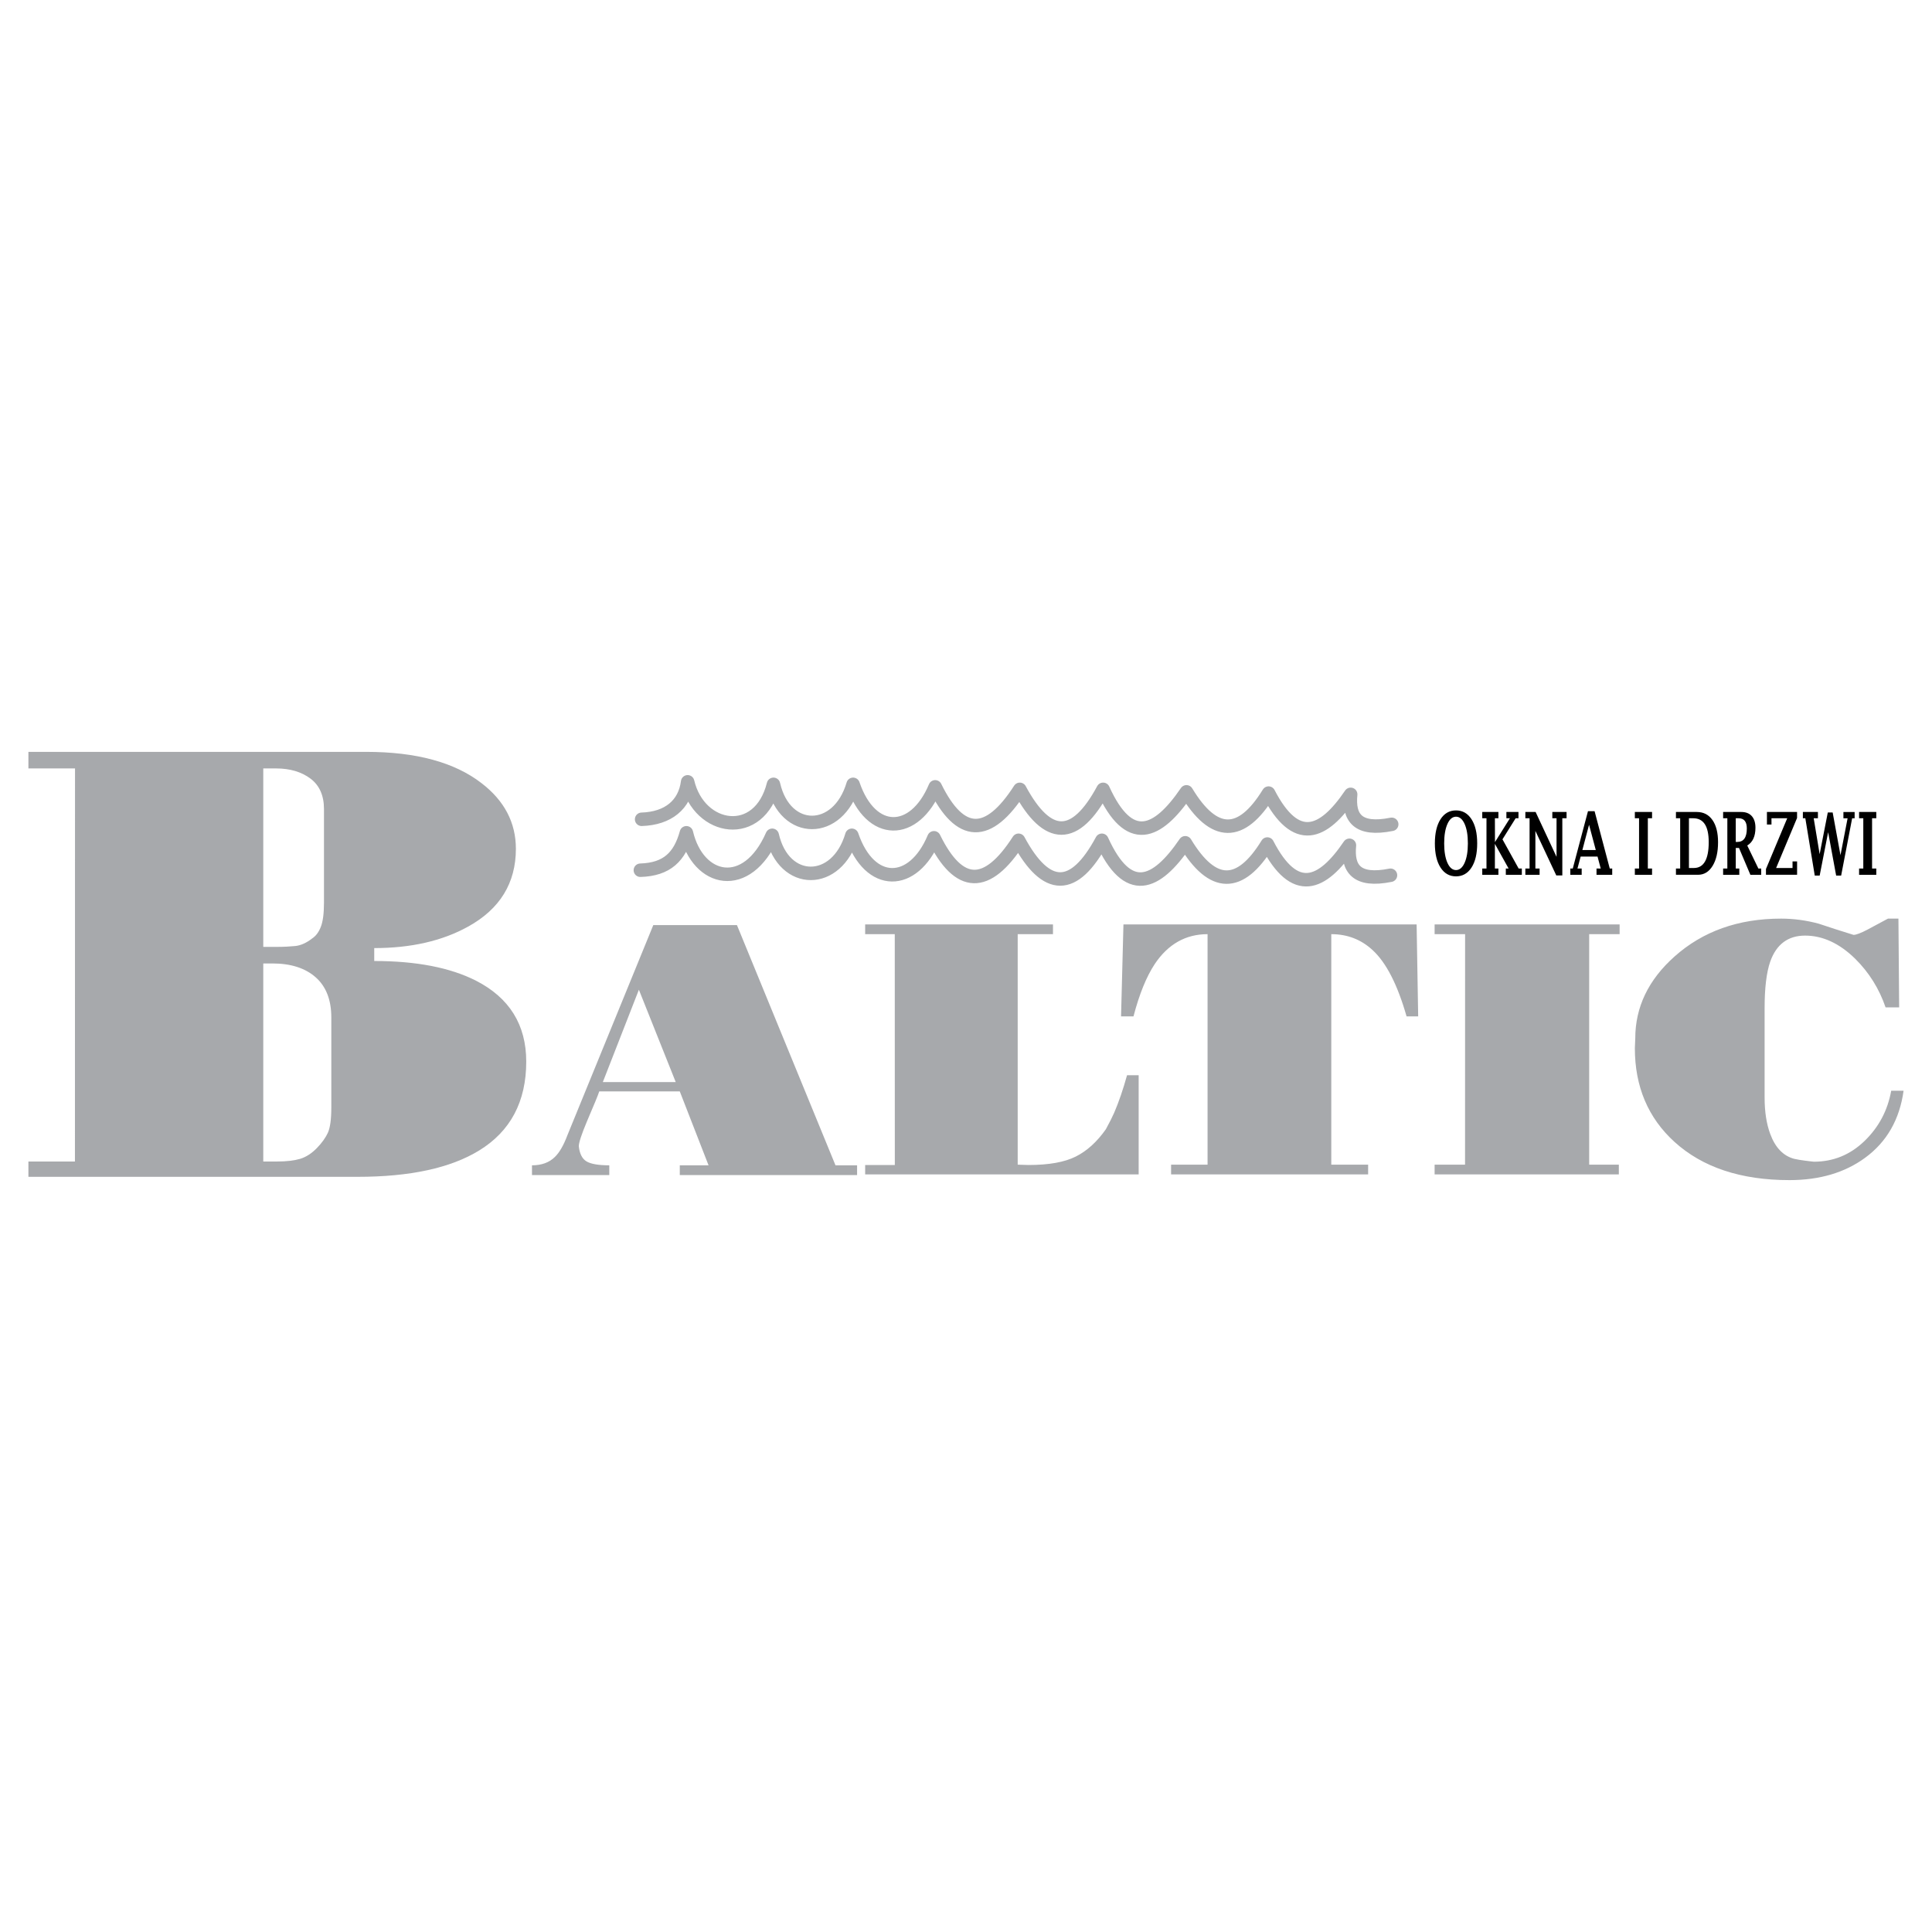 <?xml version="1.0" encoding="utf-8"?>
<!-- Generator: Adobe Illustrator 13.0.0, SVG Export Plug-In . SVG Version: 6.00 Build 14948)  -->
<!DOCTYPE svg PUBLIC "-//W3C//DTD SVG 1.0//EN" "http://www.w3.org/TR/2001/REC-SVG-20010904/DTD/svg10.dtd">
<svg version="1.0" id="Layer_1" xmlns="http://www.w3.org/2000/svg" xmlns:xlink="http://www.w3.org/1999/xlink" x="0px" y="0px"
	 width="192.756px" height="192.756px" viewBox="0 0 192.756 192.756" enable-background="new 0 0 192.756 192.756"
	 xml:space="preserve">
<g>
	<polygon fill-rule="evenodd" clip-rule="evenodd" fill="#FFFFFF" points="0,0 192.756,0 192.756,192.756 0,192.756 0,0 	"/>
	<path fill-rule="evenodd" clip-rule="evenodd" fill="#A7A9AC" d="M7.484,76.667h-4.65v-1.653h33.709
		c4.976,0,8.815,1.042,11.501,3.124c2.281,1.749,3.426,3.942,3.426,6.55c0,3.417-1.598,6.016-4.777,7.765
		c-2.567,1.423-5.691,2.138-9.355,2.138v1.288c4.197,0,7.583,0.66,10.15,1.963c3.338,1.709,5.015,4.404,5.015,8.076
		c0,3.99-1.574,6.955-4.706,8.871c-2.853,1.748-6.899,2.623-12.113,2.623H2.834v-1.527h4.642L7.484,76.667L7.484,76.667z
		 M32.323,90.067v-9.354c0-1.344-0.453-2.361-1.343-3.029c-0.898-0.675-2.051-1.017-3.434-1.017h-1.279V94.47h1.406
		c0.652,0,1.256-0.032,1.805-0.087c0.548-0.063,1.113-0.318,1.677-0.763c0.365-0.239,0.66-0.636,0.858-1.161
		C32.22,91.927,32.323,91.124,32.323,90.067L32.323,90.067z M33.055,101.504c0-1.748-0.525-3.084-1.558-3.998
		c-1.041-0.921-2.488-1.382-4.316-1.382h-0.914v19.759c0.604,0,1.081,0,1.398,0c0.938,0,1.709-0.096,2.297-0.27
		c0.589-0.184,1.145-0.549,1.654-1.072c0.509-0.525,0.875-1.043,1.097-1.527c0.223-0.492,0.342-1.334,0.342-2.512V101.504
		L33.055,101.504z"/>
	<path fill-rule="evenodd" clip-rule="evenodd" fill="#A7A9AC" d="M56.589,113.314l8.59-21.016h8.347l9.832,23.967h2.154v0.971
		h-17.69v-0.971h2.871l-2.871-7.375h-8.035c-0.104,0.338-0.524,1.348-1.241,3.025c-0.529,1.268-0.799,2.086-0.799,2.445
		c0.078,0.74,0.332,1.244,0.758,1.506c0.425,0.262,1.194,0.398,2.284,0.398v0.971h-7.713v-0.971c0.955,0,1.718-0.277,2.273-0.824
		c0.452-0.43,0.867-1.141,1.241-2.123V113.314L56.589,113.314z M67.417,107.957l-3.675-9.211l-3.597,9.211H67.417L67.417,107.957z
		 M89.276,116.232l-0.005-23.032h-2.954v-0.972h18.739v0.972h-3.52v22.999l1.08,0.033c2.024,0,3.597-0.281,4.713-0.842
		c1.121-0.561,2.123-1.473,3-2.721c0.368-0.67,0.648-1.227,0.835-1.656c0.452-1.051,0.883-2.299,1.282-3.74h1.158v9.895H86.317
		v-0.936H89.276L89.276,116.232z M120.479,116.195V93.201c-2.18,0-3.945,0.996-5.274,2.988c-0.825,1.249-1.536,2.991-2.117,5.218
		h-1.241l0.239-9.178h29.25l0.155,9.178h-1.157c-0.903-3.166-2.035-5.377-3.396-6.62c-1.142-1.057-2.517-1.585-4.116-1.585v22.995
		h3.676v0.973H116.84v-0.973H120.479L120.479,116.195z M146.173,93.201h-3.041v-0.972h18.458v0.972h-3.037v22.995h2.959v0.973
		h-18.38v-0.973h3.036L146.173,93.201L146.173,93.201z M189.407,91.653l0.072,8.854h-1.354c-0.639-1.869-1.656-3.492-3.037-4.857
		c-1.567-1.534-3.238-2.305-4.992-2.305c-1.703,0-2.866,0.865-3.479,2.595c-0.374,1.075-0.561,2.627-0.561,4.637v8.926
		c0,1.412,0.187,2.627,0.561,3.633c0.504,1.365,1.309,2.197,2.398,2.482c0.316,0.07,0.67,0.131,1.054,0.178s0.69,0.09,0.903,0.107
		c1.941,0,3.628-0.691,5.051-2.066c1.422-1.373,2.314-3.053,2.662-5.016h1.235c-0.395,2.875-1.676,5.109-3.835,6.689
		c-2.025,1.486-4.542,2.23-7.553,2.23c-4.844,0-8.669-1.271-11.467-3.811c-2.637-2.398-3.955-5.521-3.955-9.355l0.041-0.973
		c0-3.119,1.309-5.844,3.914-8.167c2.823-2.521,6.369-3.783,10.631-3.783c1.251,0,2.507,0.168,3.753,0.504
		c1.142,0.384,2.304,0.758,3.478,1.118c0.265,0,0.742-0.183,1.417-0.538c0.68-0.36,1.354-0.725,2.02-1.085H189.407L189.407,91.653z"
		/>
	<path fill-rule="evenodd" clip-rule="evenodd" d="M145.267,87.435c-0.653,0-1.17-0.295-1.546-0.881s-0.564-1.39-0.564-2.409
		c0-1.019,0.188-1.822,0.564-2.409c0.376-0.587,0.893-0.881,1.546-0.881c0.652,0,1.168,0.293,1.546,0.88
		c0.378,0.588,0.567,1.391,0.567,2.41c0,1.019-0.188,1.823-0.566,2.409S145.919,87.434,145.267,87.435L145.267,87.435
		L145.267,87.435z M145.267,86.807c0.357,0,0.645-0.243,0.86-0.729c0.216-0.487,0.323-1.132,0.323-1.933
		c0-0.804-0.107-1.45-0.322-1.934c-0.217-0.485-0.504-0.729-0.861-0.729c-0.355,0-0.642,0.244-0.857,0.728
		c-0.216,0.485-0.324,1.131-0.324,1.935c0,0.804,0.108,1.451,0.323,1.935C144.625,86.563,144.911,86.807,145.267,86.807
		L145.267,86.807z M147.885,87.278v-0.627h0.421v-5.013h-0.421v-0.627h1.612v0.627h-0.351l0.007,2.379l1.492-2.379h-0.352v-0.627
		h1.205v0.627h-0.282l-1.314,2.101l1.613,2.912h0.318v0.627h-1.597v-0.627h0.278l-1.369-2.46v2.46h0.351v0.627H147.885
		L147.885,87.278z M155.271,87.343l-2.085-4.444v3.752h0.42v0.627h-1.421v-0.627h0.421v-5.013h-0.421v-0.627h1.023l2.088,4.476
		v-3.849h-0.42v-0.627h1.42v0.627h-0.423v5.703L155.271,87.343L155.271,87.343z M157.7,85.461l-0.315,1.19h0.42v0.627h-1.135v-0.627
		h0.246l1.517-5.721h0.658l1.515,5.721h0.245v0.627h-1.567v-0.627h0.419l-0.316-1.19H157.7L157.7,85.461z M157.873,84.808h1.339
		l-0.671-2.519L157.873,84.808L157.873,84.808z M164.405,81.638v5.013h0.421v0.627h-1.717v-0.627h0.42v-5.013h-0.42v-0.627h1.717
		v0.627H164.405L164.405,81.638z M167.21,87.278v-0.627h0.421v-5.013h-0.421v-0.627h2.076c0.667,0,1.188,0.266,1.562,0.798
		c0.375,0.532,0.562,1.273,0.562,2.221c0,0.985-0.183,1.774-0.545,2.362c-0.363,0.59-0.848,0.885-1.453,0.885H167.21L167.21,87.278z
		 M168.507,86.601h0.484c0.496,0,0.869-0.215,1.116-0.646c0.248-0.431,0.372-1.075,0.372-1.933c0-0.796-0.128-1.394-0.386-1.79
		c-0.257-0.396-0.645-0.595-1.159-0.595h-0.428V86.601L168.507,86.601z M173.177,84.602v2.049h0.353v0.627h-1.614v-0.627h0.421
		v-5.013h-0.421v-0.627h1.812c0.453,0,0.802,0.136,1.046,0.408c0.244,0.273,0.367,0.662,0.367,1.163c0,0.427-0.068,0.79-0.204,1.084
		c-0.135,0.296-0.34,0.527-0.613,0.691l1.109,2.294h0.281v0.627h-1.079l-1.134-2.676H173.177L173.177,84.602z M173.177,84h0.147
		c0.32,0,0.561-0.112,0.719-0.336s0.238-0.562,0.238-1.01c0-0.338-0.069-0.592-0.206-0.762c-0.137-0.169-0.344-0.254-0.617-0.254
		h-0.281V84L173.177,84z M176.19,87.278v-0.576l2.121-5.064h-1.57v0.626h-0.454v-1.253h3.006v0.597l-2.089,4.992h1.637v-0.657h0.455
		v1.334H176.19L176.19,87.278z M181.059,87.358l-0.941-5.72h-0.245v-0.627h1.501v0.627h-0.421l0.593,3.582l0.813-4.158h0.486
		l0.78,4.261l0.71-3.684h-0.417v-0.627h1.119v0.627h-0.248l-1.098,5.72h-0.498l-0.799-4.331l-0.846,4.331L181.059,87.358
		L181.059,87.358z M186.777,81.638v5.013h0.421v0.627h-1.717v-0.627h0.42v-5.013h-0.42v-0.627h1.717v0.627H186.777L186.777,81.638z"
		/>
	
		<path fill="none" stroke="#A7A9AC" stroke-width="1.344" stroke-linecap="round" stroke-linejoin="round" stroke-miterlimit="2.613" d="
		M64.014,81.741c2.648-0.083,4.303-1.454,4.592-3.738c1.157,4.922,7.156,5.878,8.564,0.25c1.158,5.067,6.452,5.068,7.943,0
		c1.779,5.233,6.122,5.191,8.191,0.25c2.482,5.067,5.295,5.15,8.44,0.249c2.771,5.15,5.543,5.15,8.314,0
		c2.586,5.691,5.399,4.528,8.316,0.25c2.73,4.527,5.461,4.569,8.191,0.125c2.73,5.276,5.461,4.154,8.191,0.125
		c-0.228,2.307,0.682,3.676,4.096,2.99 M63.889,86.823c2.648-0.083,3.93-1.329,4.593-3.737c1.157,4.922,6.04,6.002,8.564,0.25
		c1.158,5.067,6.452,5.068,7.943,0c1.779,5.233,6.123,5.191,8.192,0.249c2.481,5.067,5.295,5.15,8.44,0.249
		c2.771,5.15,5.543,5.15,8.314,0c2.586,5.691,5.399,4.528,8.316,0.249c2.729,4.527,5.461,4.569,8.191,0.125
		c2.73,5.276,5.461,4.154,8.191,0.125c-0.228,2.307,0.682,3.676,4.096,2.99"/>
</g>
</svg>
